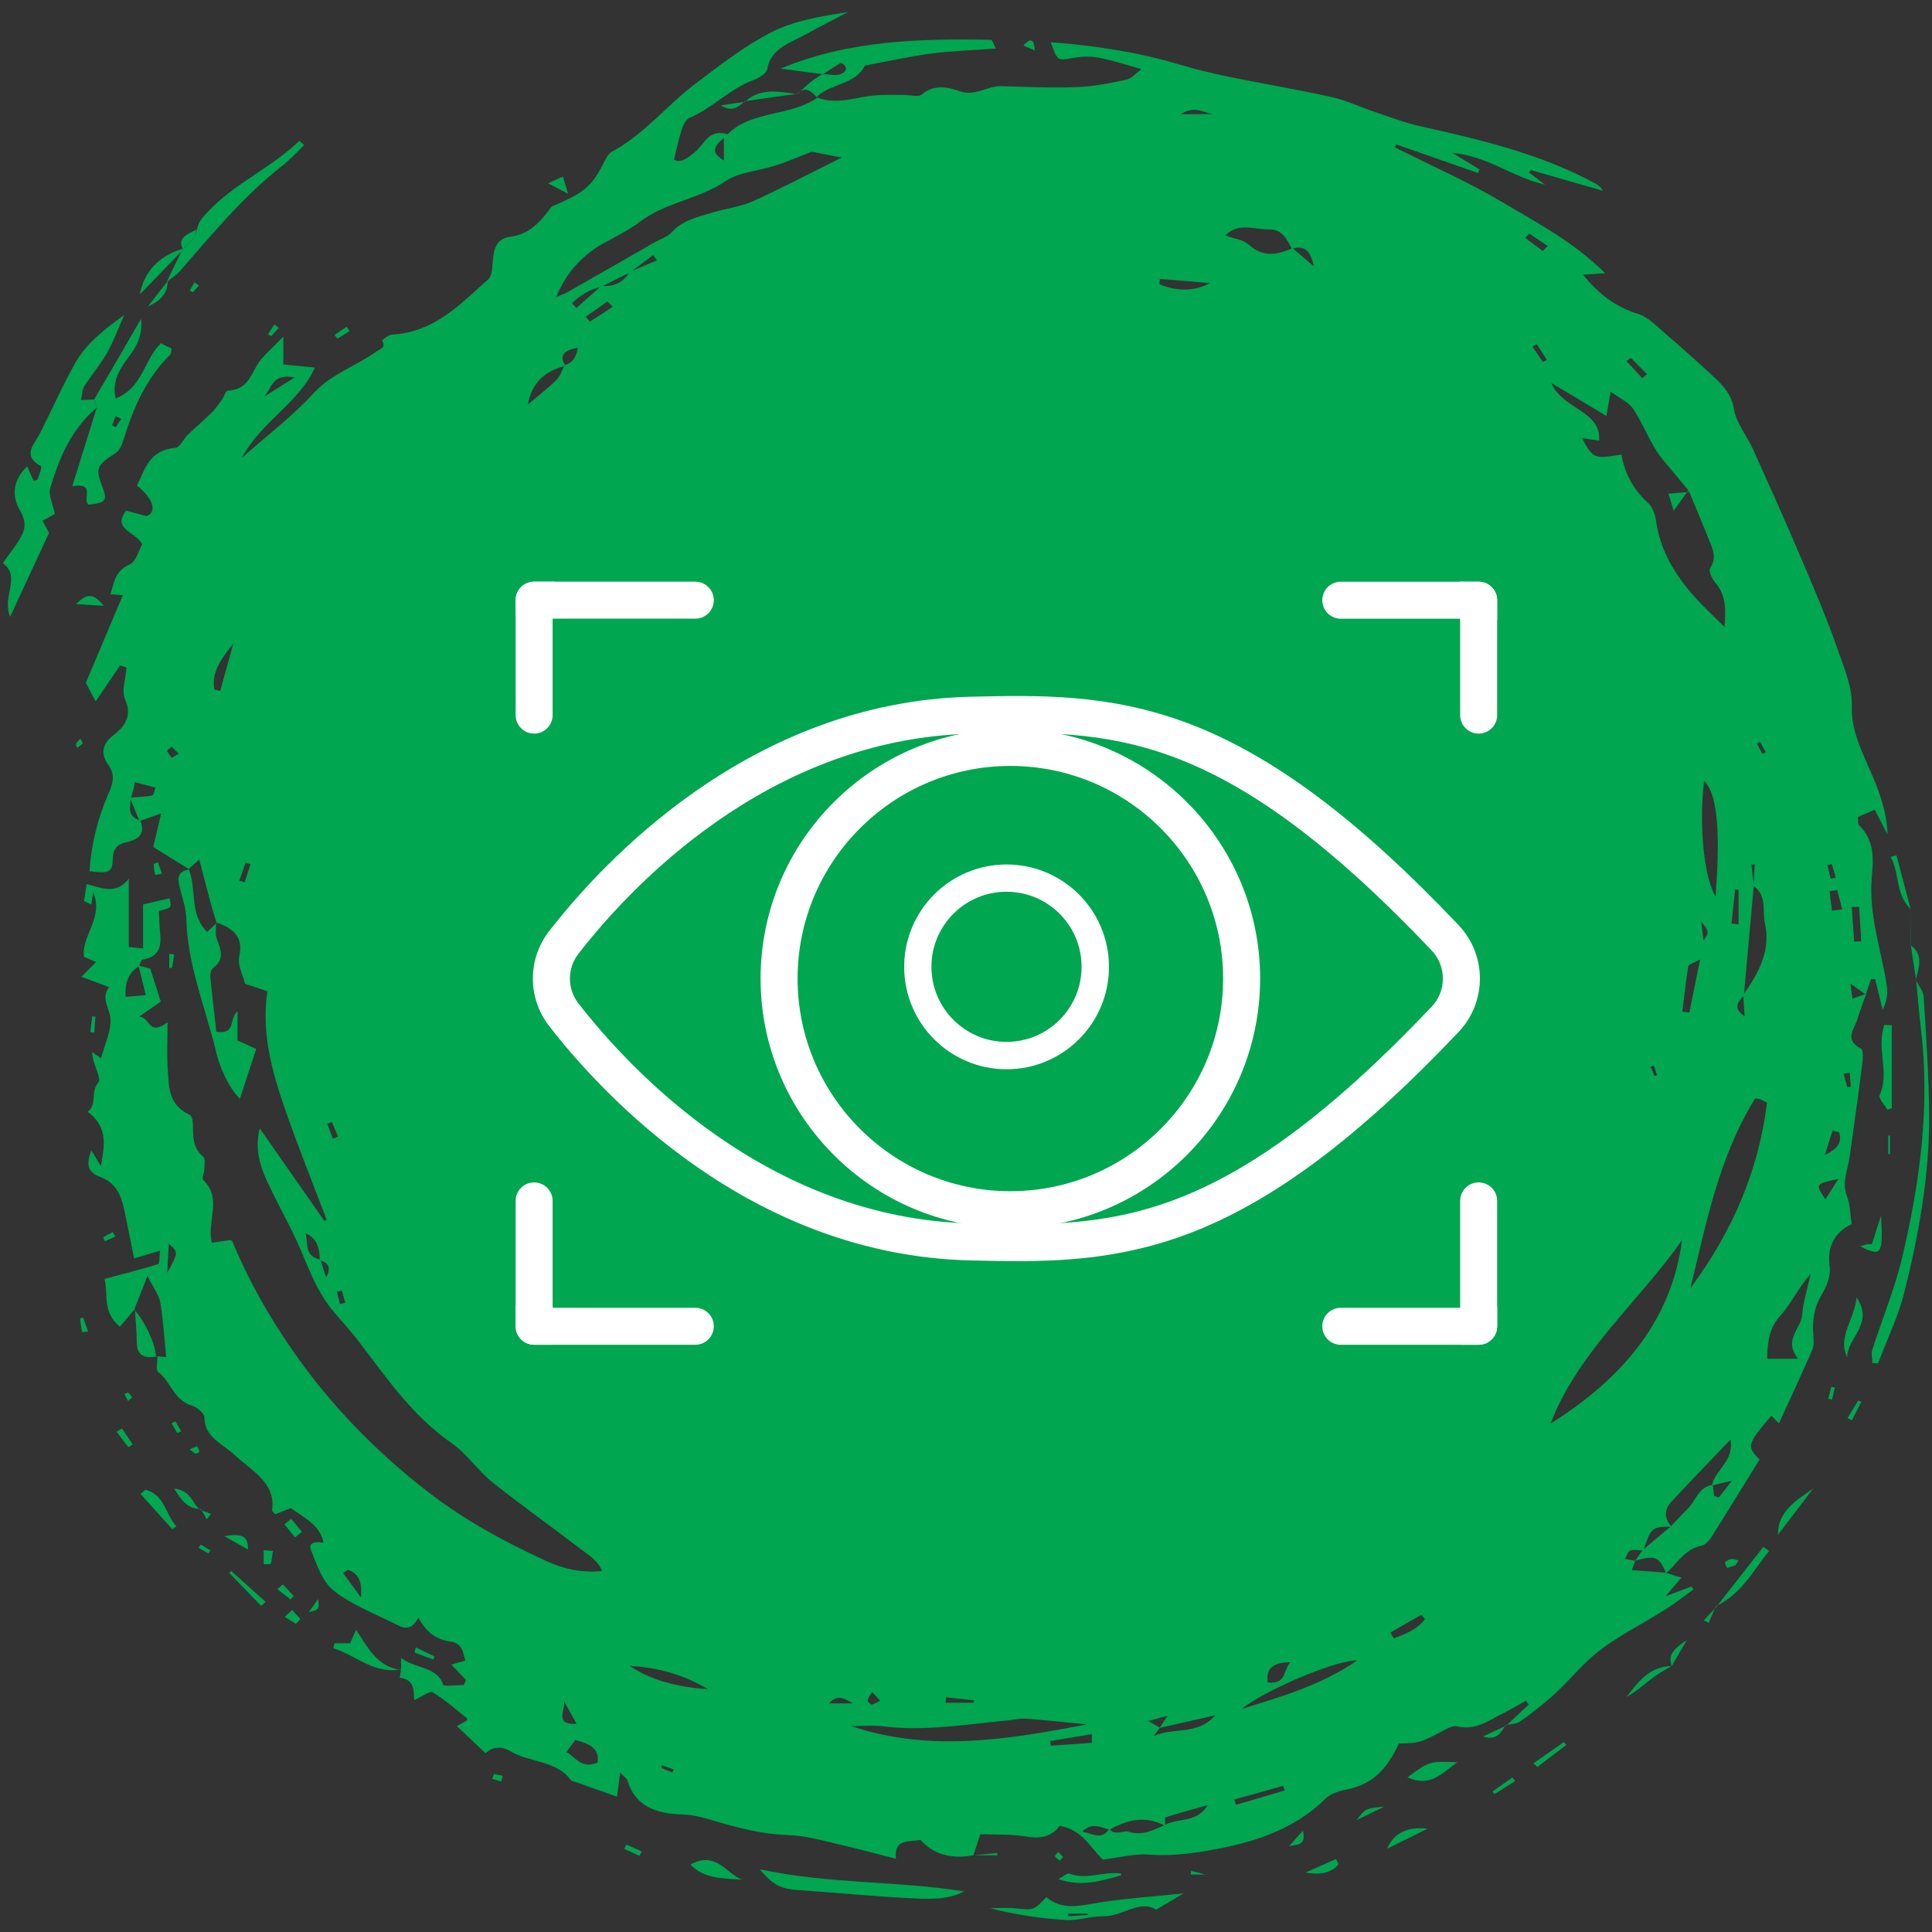 <svg xmlns="http://www.w3.org/2000/svg" xmlns:xlink="http://www.w3.org/1999/xlink" width="500" viewBox="0 0 375 375" height="500" preserveAspectRatio="xMidYMid meet"><rect x="0" y="0" width="375" height="375" fill="#333333" stroke="none"/><defs><clipPath id="05eae6340d"><path d="M 15 2.344 L 367 2.344 L 367 361 L 15 361 Z M 15 2.344 " clip-rule="nonzero"></path></clipPath><clipPath id="4dca834392"><path d="M 192 367 L 230 367 L 230 372.844 L 192 372.844 Z M 192 367 " clip-rule="nonzero"></path></clipPath><clipPath id="94f707539a"><path d="M 195.211 74.469 L 307.711 74.469 L 307.711 186.969 L 195.211 186.969 Z M 195.211 74.469 " clip-rule="nonzero"></path></clipPath><clipPath id="73abc73eab"><path d="M 251.461 74.469 C 220.395 74.469 195.211 99.652 195.211 130.719 C 195.211 161.785 220.395 186.969 251.461 186.969 C 282.527 186.969 307.711 161.785 307.711 130.719 C 307.711 99.652 282.527 74.469 251.461 74.469 " clip-rule="nonzero"></path></clipPath><clipPath id="e6ee54d68d"><path d="M 100.055 229 L 139 229 L 139 261.246 L 100.055 261.246 Z M 100.055 229 " clip-rule="nonzero"></path></clipPath><clipPath id="d760d1f7c4"><path d="M 100.055 253 L 108 253 L 108 261.246 L 100.055 261.246 Z M 100.055 253 " clip-rule="nonzero"></path></clipPath><clipPath id="64e943dc97"><path d="M 100.055 112.746 L 139 112.746 L 139 143 L 100.055 143 Z M 100.055 112.746 " clip-rule="nonzero"></path></clipPath><clipPath id="0fc173ca3b"><path d="M 100.055 112.746 L 108 112.746 L 108 120 L 100.055 120 Z M 100.055 112.746 " clip-rule="nonzero"></path></clipPath><clipPath id="41029a15e3"><path d="M 256 112.746 L 290.555 112.746 L 290.555 143 L 256 143 Z M 256 112.746 " clip-rule="nonzero"></path></clipPath><clipPath id="a6937821fd"><path d="M 283 112.746 L 290.555 112.746 L 290.555 121 L 283 121 Z M 283 112.746 " clip-rule="nonzero"></path></clipPath><clipPath id="c3ea50430d"><path d="M 256 229 L 290.555 229 L 290.555 261.246 L 256 261.246 Z M 256 229 " clip-rule="nonzero"></path></clipPath><clipPath id="5c0b58b69c"><path d="M 283 253 L 290.555 253 L 290.555 261.246 L 283 261.246 Z M 283 253 " clip-rule="nonzero"></path></clipPath><clipPath id="b48784f664"><path d="M 175.5 167.793 L 215.25 167.793 L 215.25 207.543 L 175.5 207.543 Z M 175.5 167.793 " clip-rule="nonzero"></path></clipPath><clipPath id="1ad1897c8f"><path d="M 195.375 167.793 C 184.398 167.793 175.5 176.691 175.5 187.668 C 175.5 198.645 184.398 207.543 195.375 207.543 C 206.352 207.543 215.25 198.645 215.25 187.668 C 215.25 176.691 206.352 167.793 195.375 167.793 " clip-rule="nonzero"></path></clipPath></defs><g clip-path="url(#05eae6340d)"><path fill="#00a650" d="M 128.488 342.652 C 128.449 342.824 128.414 342.988 128.379 343.16 C 129.09 343.453 129.797 343.75 130.508 344.051 C 130.602 343.848 130.691 343.648 130.785 343.449 C 130.02 343.184 129.254 342.918 128.488 342.652 Z M 341.648 144.023 C 341.438 144.117 341.223 144.207 341.012 144.297 C 341.355 144.973 341.703 145.648 342.051 146.328 C 342.277 146.23 342.504 146.137 342.734 146.039 C 342.375 145.367 342.012 144.695 341.648 144.023 Z M 321.035 206.844 C 320.812 206.914 320.586 206.984 320.359 207.051 C 320.629 207.648 320.898 208.238 321.168 208.832 C 321.32 208.789 321.473 208.746 321.625 208.703 C 321.43 208.082 321.23 207.461 321.035 206.844 Z M 169.293 328.418 C 168.871 329.156 168.465 329.59 168.418 330.051 C 168.391 330.312 169.023 330.902 169.238 330.855 C 169.805 330.742 170.297 330.363 170.82 330.09 C 170.422 329.648 170.02 329.215 169.293 328.418 Z M 359.023 208.215 C 358.633 208.285 358.238 208.355 357.848 208.426 C 358.082 209.293 358.316 210.156 358.547 211.023 C 358.781 210.988 359.012 210.949 359.242 210.914 C 359.172 210.016 359.098 209.113 359.023 208.215 Z M 355.348 170.559 C 355.676 170.484 356 170.414 356.324 170.34 C 356.07 169.469 355.812 168.598 355.555 167.723 C 355.27 167.789 354.98 167.852 354.691 167.914 C 354.91 168.797 355.129 169.676 355.348 170.559 Z M 34.695 146.281 C 34.145 145.738 33.738 145.336 33.328 144.938 C 33.016 145.211 32.402 145.559 32.457 145.746 C 32.598 146.234 33.039 146.648 33.363 147.094 C 33.727 146.871 34.094 146.648 34.695 146.281 Z M 66.348 250.508 C 66.023 250.578 65.703 250.652 65.379 250.727 C 65.586 251.52 65.801 252.312 66.012 253.105 C 66.352 253.027 66.688 252.949 67.023 252.871 C 66.801 252.086 66.57 251.297 66.348 250.508 Z M 64.438 217.82 C 64.137 217.918 63.832 218.016 63.527 218.117 C 63.883 219.078 64.242 220.039 64.598 221 C 64.949 220.883 65.301 220.77 65.652 220.652 C 65.25 219.707 64.844 218.766 64.438 217.82 Z M 330.652 182.57 C 331.766 180.871 331.766 180.871 330.191 178.844 C 330.359 180.234 330.48 181.223 330.652 182.57 Z M 140.504 26.789 C 138.512 28.445 137.93 29.613 140.504 31.145 C 140.504 29.543 140.504 28.395 140.504 26.789 Z M 165.539 330.629 C 164.09 329.812 162.637 328.684 160.922 330.629 C 162.785 330.629 164.164 330.629 165.539 330.629 Z M 299.461 48.73 C 299.777 48.402 300.098 48.07 300.414 47.742 C 299.211 46.938 298.012 46.133 296.812 45.332 C 296.559 45.617 296.312 45.895 296.059 46.18 C 297.195 47.031 298.328 47.879 299.461 48.73 Z M 299.473 70.254 C 299.73 70.117 299.984 69.977 300.238 69.84 C 299.598 68.836 298.953 67.832 298.305 66.828 C 298.023 66.977 297.742 67.129 297.461 67.277 C 298.133 68.27 298.805 69.262 299.473 70.254 Z M 46.449 170.949 C 46.801 171.043 47.152 171.137 47.504 171.23 C 47.879 170.062 48.258 168.895 48.629 167.727 C 48.305 167.645 47.98 167.559 47.656 167.477 C 47.254 168.633 46.852 169.789 46.449 170.949 Z M 356.992 219.789 C 356.562 219.676 356.133 219.566 355.707 219.453 C 355.301 220.723 354.895 221.988 354.199 224.152 C 357.285 222.738 357.379 221.348 356.992 219.789 Z M 355.574 176.766 C 356.242 176.684 356.906 176.594 357.574 176.508 C 357.246 175.258 356.922 174.008 356.598 172.762 C 356.105 172.832 355.617 172.906 355.125 172.98 C 355.277 174.242 355.426 175.504 355.574 176.766 Z M 235.422 22.16 C 233.699 21.926 231.984 20.398 229.148 22.16 C 231.973 22.16 233.695 22.16 235.422 22.16 Z M 118.926 59.551 C 118.582 59.207 118.242 58.859 117.906 58.516 C 116.496 59.508 115.09 60.496 113.68 61.488 C 113.953 61.805 114.227 62.121 114.5 62.434 C 115.973 61.469 117.449 60.512 118.926 59.551 Z M 336.098 179.262 C 336.551 179.309 337.004 179.352 337.453 179.398 C 337.453 177.164 337.453 174.93 337.453 172.691 C 337.23 172.68 337.004 172.668 336.785 172.656 C 336.551 174.859 336.324 177.062 336.098 179.262 Z M 111.918 334.605 C 111.047 333.043 110.258 331.621 109.465 330.195 C 109.895 331.797 107.406 334.82 111.918 334.605 Z M 316.582 69.477 C 316.281 69.672 315.977 69.867 315.668 70.062 C 316.699 71.172 317.73 72.289 318.762 73.402 C 319.066 73.145 319.371 72.887 319.676 72.629 C 318.645 71.578 317.613 70.527 316.582 69.477 Z M 360.852 176.02 C 360.379 176.031 359.902 176.047 359.426 176.062 C 359.578 178.297 359.73 180.523 359.883 182.758 C 360.344 182.742 360.805 182.723 361.266 182.703 C 361.129 180.477 360.992 178.246 360.852 176.02 Z M 188.977 330.496 C 189.008 330.344 189.043 330.191 189.074 330.035 C 187.258 329.84 185.438 329.641 183.621 329.445 C 183.586 329.797 183.551 330.148 183.516 330.496 C 185.336 330.496 187.156 330.496 188.977 330.496 Z M 67.566 304.691 C 67.238 304.898 66.91 305.105 66.582 305.312 C 67.551 306.641 68.516 307.965 70.059 310.07 C 70.293 307.031 69.691 305.488 67.566 304.691 Z M 246.082 326.566 C 249.641 326.996 249.02 324.355 250.434 322.645 C 246.859 322.688 245.711 323.961 246.082 326.566 Z M 57.188 73.27 C 52.559 72.332 52.762 75.73 51.168 77.047 C 52.926 75.941 54.688 74.84 57.188 73.27 Z M 211.926 338.285 C 211.93 337.715 211.934 337.148 211.934 336.582 C 209.227 337.043 206.52 337.496 203.812 337.953 C 203.863 338.25 203.914 338.547 203.965 338.84 C 206.617 338.656 209.273 338.469 211.926 338.285 Z M 32.461 247.055 C 34.641 243.059 34.641 243.059 32.773 241.41 C 32.652 243.598 32.555 245.328 32.461 247.055 Z M 249.352 347.535 C 249.25 347.238 249.148 346.941 249.043 346.648 C 245.883 347.527 242.723 348.406 239.562 349.285 C 239.684 349.629 239.801 349.973 239.922 350.312 C 243.066 349.387 246.207 348.461 249.352 347.535 Z M 269.867 316.879 C 270.09 317.254 270.312 317.637 270.543 318.016 C 272.836 317.125 275.129 316.238 276.574 314.285 C 276.355 313.992 276.137 313.695 275.918 313.402 C 273.898 314.559 271.883 315.719 269.867 316.879 Z M 356.832 228.828 C 352.324 229.785 352.324 229.785 354.312 232.797 C 355.223 231.363 356.027 230.094 356.832 228.828 Z M 245.258 104.137 C 246.844 106.863 247.828 109.172 251.918 109.68 C 250.18 107 249.461 104.445 245.258 104.137 Z M 45.305 124.887 C 43.105 127.648 40.961 130.422 41.609 133.832 C 41.988 133.918 42.363 134.004 42.742 134.09 C 43.598 131.023 44.453 127.953 45.305 124.887 Z M 225.125 54.137 C 225.102 54.48 225.074 54.82 225.051 55.164 C 228.371 56.598 231.973 56.57 234.84 54.941 C 231.426 54.656 228.277 54.398 225.125 54.137 Z M 115.996 342.109 C 116.391 339.18 114.227 338.43 111.664 337.723 C 111.059 338.543 110.523 339.277 109.949 340.062 C 111.762 341.098 112.844 343.43 115.996 342.109 Z M 329.992 186.23 C 328.68 186.961 327.754 187.199 327.695 187.555 C 327.215 190.48 326.898 193.434 326.531 196.379 C 326.984 196.426 327.441 196.477 327.898 196.523 C 328.547 193.348 329.191 190.168 329.992 186.23 Z M 137.492 327.91 C 132.301 324.832 127.418 323.656 122.211 323.348 C 126.461 326.184 131.32 327.406 137.492 327.91 Z M 263.422 322.301 C 259.598 322.133 245.684 327.926 240.953 331.73 C 248.637 329.34 256.406 327.117 263.422 322.301 Z M 250.898 104.84 C 252.301 106.699 253.23 109.273 255.078 110.035 C 257.238 110.93 260.203 110.246 262.957 110.246 C 257.441 102.895 256.938 102.656 250.898 104.84 Z M 333 173.988 C 333.73 164.074 333.816 154.453 330.773 151.59 C 329.754 159.547 330.629 170.219 333 173.988 Z M 349.016 263.742 C 346.051 260.082 349.594 257.902 349.797 255.242 C 350.004 252.562 350.879 249.926 351.457 247.27 C 349.062 249.922 347.754 252.941 345.59 255.336 C 343.305 257.871 343.109 260.523 343 263.742 C 344.926 263.742 346.586 263.742 349.016 263.742 Z M 165.254 335.039 C 180.742 340.254 196.062 337.523 211.008 334.711 C 207.293 334.348 203.254 333.898 199.203 333.59 C 198.016 333.5 196.797 333.82 195.586 333.934 C 187.543 334.672 179.555 336.098 171.395 335.078 C 169.387 334.824 167.305 335.039 165.254 335.039 Z M 328.098 250.039 C 336.262 239.09 341.371 227.152 342.969 214.031 C 342.387 213.742 341.961 213.449 341.477 213.312 C 341.043 213.191 340.547 213.242 340.648 213.246 C 333.484 224.875 331.191 237.555 328.098 250.039 Z M 326.488 240.688 C 318.215 252.566 306.301 262.348 300.957 276.324 C 315.125 267.438 324.469 256.176 326.488 240.688 Z M 107.973 57.625 C 108.707 57.32 109.492 57.082 110.168 56.699 C 115.762 53.52 121.332 50.316 126.91 47.125 C 128.09 46.445 129.574 45.996 130.402 45.07 C 132.48 42.742 135.438 42.109 138.297 41.254 C 140.906 40.477 143.738 40.141 146.16 39.047 C 151.809 36.496 157.266 33.609 163.367 30.582 C 160.668 30.055 158.84 29.699 157.547 29.445 C 154.961 30.445 152.801 31.398 150.547 32.129 C 147.281 33.188 143.383 33.406 140.77 35.188 C 135.707 38.641 129.184 39.293 124.332 42.957 C 122.363 44.441 120.117 45.648 117.887 46.812 C 113.227 49.246 109.949 52.77 107.973 57.625 Z M 260.027 120.648 C 259.691 120.641 259.355 120.609 259.023 120.637 C 258.938 120.645 258.785 120.895 258.82 120.961 C 261.746 126.336 266.016 130.582 272.512 132.25 C 278.379 133.762 282.645 136.797 285.82 141.316 C 286.621 142.457 287.418 143.605 288.215 144.75 C 288.914 142.664 288.984 140.793 288.547 139.02 C 285.859 128.125 281.98 117.691 273.141 109.023 C 270.031 109.672 268.547 107.055 266.777 105.004 C 265.516 103.547 264.387 102.891 262.41 104.383 C 265.297 107.352 267.996 110.125 271.602 113.836 C 266.488 113 262.492 112.344 259.297 111.82 C 257.586 113.402 256.527 114.383 255.477 115.355 C 256.855 117.02 258.395 118.879 259.934 120.734 Z M 327.734 95.125 C 327.684 95.293 327.762 95.41 327.977 95.469 C 326.832 94.105 325.668 92.754 324.547 91.375 C 323.43 89.996 322.191 88.672 321.301 87.18 C 319.758 84.594 318.625 81.801 316.949 79.297 C 316.16 78.113 314.512 77.395 312.633 76.012 C 312.273 78.059 312.066 79.238 311.801 80.742 C 308.367 78.684 305.195 76.781 301.098 74.328 C 303.309 79.516 310.867 79.676 310.375 85.539 C 309.086 85.344 308.176 85.203 307.035 85.031 C 309.316 89.09 309.316 89.09 314.723 88.223 C 315.336 91.766 316.934 94.953 319.855 97.59 C 320.785 98.422 321.273 99.891 321.441 101.129 C 322.223 106.84 325.137 111.637 329.062 116.012 C 330.602 117.723 332.324 119.305 334.734 121.707 C 335.051 117.805 334.871 115.332 332.918 113.059 C 332.266 112.305 331.578 110.82 331.965 110.227 C 333.375 108.062 332.281 106.246 331.535 104.355 C 330.309 101.266 329.004 98.199 327.734 95.125 Z M 338.348 193.105 C 341.406 188.895 343.746 184.285 342.574 179.285 C 342.012 176.902 343.082 173.895 340.371 171.973 C 340.445 170.578 340.512 169.184 340.59 167.785 C 340.375 167.793 340.164 167.805 339.957 167.816 C 340.109 169.18 340.258 170.543 340.41 171.91 C 339.762 179.004 339.113 186.102 338.484 193.211 C 337.355 194.449 336.281 195.691 338.629 197.25 C 338.535 195.867 338.441 194.488 338.348 193.105 Z M 250.875 48.156 C 252.262 49.34 253.645 50.523 255.031 51.707 C 254.504 49.449 253.73 47.383 250.746 48.285 C 249.789 46.465 248.902 44.434 246.172 44.52 C 243.488 44.602 240.461 43.07 237.824 45.699 C 239.562 46.344 241.332 46.551 242.328 47.449 C 245.07 49.949 247.859 49.539 250.875 48.156 Z M 215.27 354.996 C 216.41 356.371 218.184 355.25 218.957 355.504 C 221.844 356.453 223.816 355.16 226.031 354.266 C 228.465 352.781 232.234 353.984 234.406 350.391 C 231.266 351.262 228.715 351.934 226.223 352.742 C 226.008 352.812 226.18 353.832 226.172 354.41 C 222.391 352.328 218.852 353.199 215.387 355.113 C 213.781 354.832 212.117 353.52 210.059 355.5 C 212.246 355.996 213.914 357.168 215.27 354.996 Z M 109.742 71.016 C 105.438 72.059 103.152 74.656 102.453 78.52 C 104.332 76.93 106.258 75.457 107.953 73.789 C 108.734 73.02 109.062 71.875 109.59 70.895 C 111.363 70.352 111.844 69.129 112.168 67.5 C 109.438 67.953 108.5 68.969 109.742 71.016 Z M 225.074 335.387 C 225.477 334.77 225.883 334.145 226.609 333.027 C 225.102 333.445 224.113 333.715 222.898 334.047 C 223.887 334.621 224.512 334.984 225.137 335.348 C 224.875 335.695 224.613 336.051 223.938 336.961 C 227.918 335.188 232.379 336.898 235.91 332.93 C 231.617 333.91 228.324 334.664 225.074 335.387 Z M 62.191 244.504 C 62.562 245.633 62.934 246.762 63.301 247.895 C 64.359 246.117 63.762 245.078 62.066 244.613 C 62.043 242.48 61.707 240.48 59.309 239.367 C 59.824 241.273 59.004 243.801 62.191 244.504 Z M 122.215 52.785 C 123.984 52.035 125.758 51.285 127.527 50.535 C 127.273 50.195 127.02 49.855 126.766 49.516 C 125.281 50.637 123.789 51.758 122.305 52.875 C 120.477 53.785 118.648 54.691 116.82 55.598 C 114.465 56.191 112.551 57.301 111.031 58.863 C 111.316 59.168 111.602 59.473 111.883 59.777 C 113.492 58.348 115.102 56.918 116.715 55.492 C 119.215 55.688 121.039 54.77 122.215 52.785 Z M 26.176 254.07 C 25.277 255.137 24.375 256.207 23.285 257.504 C 19.723 254.637 21.098 251.102 20.262 248.25 C 23.922 247.266 27.332 246.41 30.668 245.367 C 31 245.262 30.895 244.02 31.07 242.742 C 29.117 243.336 27.723 243.754 26.031 244.262 C 25.383 241.074 24.758 237.852 24.074 234.641 C 23.5 231.977 22.492 229.559 19.391 228.41 C 16.918 227.496 16.723 225.887 17.727 223.297 C 18.457 224.488 18.883 225.184 19.578 226.32 C 20.297 222.328 21.02 218.824 17.02 215.781 C 18.93 214.344 17.484 212.102 19.062 210.137 C 19.824 209.191 17.871 206.484 17.891 204.211 C 18.352 204.535 18.812 204.859 19.609 205.422 C 20.309 202.773 21.562 200.254 21.445 197.781 C 21.359 195.785 19.5 193.867 21.148 191.586 C 19.258 190.879 17.75 190.312 15.801 189.586 C 16.859 188.52 17.59 187.785 18.645 186.723 C 17.734 186.34 17.02 186.039 16.289 185.734 C 15.77 181.547 20.184 178.145 18.105 173.215 C 17.973 174 17.84 174.785 17.707 175.57 C 17.238 175.34 16.766 175.113 16.293 174.883 C 16.453 173.891 16.613 172.898 16.824 171.598 C 19.801 172.371 22.535 173.711 25 170.566 C 25 175.277 25 179.477 25 183.82 C 25.699 183.891 26.715 183.992 27.77 184.098 C 27.77 181.254 27.77 178.43 27.77 175.555 C 29.754 175.094 31.32 174.727 32.91 174.355 C 33.336 176.223 33.336 176.223 30.836 176.812 C 30.918 178.32 30.953 179.828 31.094 181.332 C 31.324 183.777 30.832 185.746 27.641 186.285 C 27.352 186.332 27.211 187.086 27.008 187.52 C 24.789 188.902 24.242 190.867 24.379 193.484 C 25.707 193.371 26.797 193.281 28.301 193.156 C 27.773 191.02 27.324 189.219 26.879 187.414 C 27.711 187.629 28.547 187.84 29.16 187.996 C 29.789 189.973 30.383 191.82 31.207 194.406 C 30.34 195.012 28.926 195.996 27 197.34 C 29.152 197.348 28.73 201.266 32.52 198.41 C 32.52 201.863 32.367 204.625 32.555 207.367 C 32.785 210.77 32.566 214.414 36.805 216.375 C 37.234 216.574 37.418 217.48 37.441 218.07 C 37.523 220.367 37.254 222.68 39.441 224.516 C 39.906 224.91 39.688 226.023 39.676 226.809 C 39.664 227.586 39.105 228.707 39.496 229.09 C 43.188 232.707 40.094 237.023 41.113 241.211 C 42.312 241.035 43.426 240.875 44.727 240.688 C 44.723 240.68 45.059 240.832 45.156 241.062 C 48.188 248.426 52.105 255.348 56.738 262.043 C 64.023 272.57 72.902 281.75 83.332 289.777 C 90.172 295.043 97.812 299.199 105.785 302.887 C 109.113 304.43 112.602 305.348 116.84 304.93 C 116.148 303.062 114.59 302.094 113.262 301.074 C 107.395 296.586 101.336 292.293 95.574 287.699 C 92.719 285.418 90.695 282.238 87.699 280.148 C 79.898 274.707 74.945 267.289 69.484 260.188 C 68.098 258.383 66.555 256.672 65.047 254.941 C 60.945 250.246 59.418 244.465 56.785 239.152 C 55.238 236.027 53.574 232.953 52.078 229.809 C 50.484 226.461 49.391 223.004 50.426 219.02 C 54.594 224.992 58.766 230.965 62.93 236.938 C 63.094 236.891 63.254 236.848 63.418 236.801 C 60.719 229.676 57.848 222.598 55.363 215.406 C 52.82 208.043 50.703 200.566 51.891 192.41 C 50.719 192.016 49.289 191.527 47.555 190.938 C 47.168 189.285 46.059 187.324 46.441 185.637 C 47.301 181.871 45.305 180.184 41.922 179.027 L 42.059 179.156 C 41.695 177.969 41.297 176.785 40.973 175.586 C 40.219 172.789 39.504 169.984 38.68 166.844 C 37.598 167.793 37.105 168.227 36.609 168.656 L 36.766 168.766 C 34.547 167.383 32.328 166.004 29.75 164.398 C 30.133 162.766 30.613 160.738 31.285 157.887 C 29.367 158.566 28.223 158.973 27.086 159.375 C 26.461 157.852 25.828 156.332 25.199 154.816 C 26.652 154.699 28.129 154.68 29.547 154.398 C 29.867 154.34 29.977 153.398 30.18 152.879 C 28.684 152.477 27.449 152.148 26.16 151.801 C 26.09 152.246 26.059 152.703 25.938 153.145 C 25.781 153.73 25.555 154.301 25.391 154.898 C 25.301 156.605 24.602 158.488 27.227 159.25 C 28.211 161.652 27.164 162.918 24.492 163.484 C 22.824 163.836 21.949 164.785 21.902 166.543 C 21.828 169.34 21.23 169.602 17.367 169.094 C 17.723 163.914 18.93 158.898 21.055 154.059 C 21.91 152.105 22.477 150.395 20.926 148.289 C 19.676 146.594 19.652 144.535 21.879 142.816 C 24.164 141.051 25.715 139.055 24.305 135.82 C 23.523 134.039 24.418 131.668 24.555 129.562 C 24.137 129.426 23.719 129.293 23.301 129.156 C 21.855 131.293 20.406 133.426 18.562 136.145 C 17.551 134.215 16.973 133.113 16.664 132.523 C 19.145 126.645 21.457 121.164 23.844 115.523 C 22.832 115.449 22.164 115.398 21.43 115.34 C 22.18 113.188 22.191 110.91 25.094 109.602 C 26.453 108.984 26.93 106.793 27.602 105.66 C 26.402 103.176 21.641 102.801 24.492 99.109 C 25.848 99.48 27.156 99.832 28.461 100.184 C 30.512 99.328 29.773 96.777 26.578 94.25 C 28.16 91.113 28.879 87.387 34.055 86.914 C 34.91 86.836 35.551 85.266 36.379 84.461 C 37.902 82.996 39.535 81.625 41.031 80.141 C 41.812 79.367 42.434 78.457 43.074 77.578 C 43.5 76.996 43.805 75.84 44.211 75.824 C 47.754 75.672 48.523 73.27 49.828 70.977 C 50.855 69.164 52.73 67.734 54.992 65.312 C 54.992 67.941 54.992 69.293 54.992 70.738 C 57.055 70.941 58.941 71.133 61.105 71.348 C 58.176 78.09 50.703 81.801 46.965 88.848 C 52.094 84.301 56.938 80.637 60.883 76.309 C 64.227 72.645 68.98 71.09 72.895 68.348 C 73.93 67.621 74.969 67.527 74.16 66.113 C 74.109 66.027 75.391 64.988 76.094 64.945 C 84.469 64.453 89.344 58.973 94.695 54.285 C 95.605 53.488 95.547 51.672 95.68 50.305 C 95.875 48.262 96.41 46.32 98.922 45.988 C 102.629 45.5 104.637 43.27 106.562 40.809 C 106.75 40.566 106.863 40.188 107.117 40.082 C 113.473 37.367 114.785 36.254 117.129 31.707 C 117.559 30.879 118.02 29.855 118.809 29.426 C 125.191 25.953 129.453 20.406 135.047 16.191 C 139.754 12.645 144.461 8.938 149.758 6.238 C 154.148 4 159.406 3.133 164.609 2.344 C 161.973 3.73 159.289 5.055 156.707 6.516 C 153.559 8.293 149.59 9.285 148.906 13.469 C 148.773 14.281 147.262 15.148 146.188 15.555 C 141.551 17.305 138.332 20.949 133.828 22.879 C 133.086 23.195 132.598 24.305 132.324 25.133 C 131.738 26.945 131.363 28.812 130.824 30.973 C 132.164 31.809 133.676 30.504 134.82 29.57 C 136.75 28.008 137.516 24.945 141.234 26.043 C 145.891 21.395 153.5 22.617 158.656 18.957 L 158.504 18.867 C 162.5 20.535 166.344 18.703 170.258 18.473 C 171.949 18.375 173.656 18.426 175.355 18.422 C 176.562 18.414 178.258 18.891 178.891 18.352 C 181.277 16.324 183.895 16.875 186.262 17.703 C 189.328 18.773 191.633 16.645 194.398 16.723 C 199.262 16.863 204.137 17.09 208.988 16.906 C 212.203 16.789 215.434 16.172 218.574 15.473 C 219.738 15.211 220.656 14.066 221.555 13.418 C 218.988 12.703 216.246 11.781 213.414 11.223 C 211.793 10.902 209.973 10.941 208.332 11.234 C 205.238 11.785 205.262 11.906 203.961 8.195 C 212.539 8.852 220.781 10.098 228.816 12.492 C 231.969 13.43 235.188 14.215 238.422 14.883 C 245.086 16.25 251.82 17.363 258.457 18.836 C 261.312 19.469 263.98 20.77 266.758 21.699 C 269.707 22.684 272.617 23.82 275.656 24.496 C 287.441 27.125 299.148 29.891 309.668 35.625 C 310.238 35.934 310.758 36.32 311.117 37.027 C 306.453 35.684 301.793 34.34 297.125 33 C 297.02 33.164 296.91 33.328 296.801 33.5 C 297.828 34.273 298.852 35.051 299.879 35.828 C 293.57 34.426 288.668 30.227 281.934 29.703 C 283.68 30.762 285.426 31.816 287.172 32.875 C 287.07 33.109 286.973 33.344 286.875 33.578 C 281.59 31.73 276.309 29.879 271.027 28.035 C 270.934 28.223 270.844 28.418 270.75 28.605 C 277.812 32.164 285.125 35.379 291.855 39.383 C 298.422 43.297 305.395 46.918 311.566 53.039 C 309.379 53.176 308.52 53.23 307.238 53.312 C 310.199 56.922 313.398 59.52 317.938 60.926 C 319.875 61.523 321.449 63.227 323.035 64.578 C 326.066 67.156 329.023 69.812 331.941 72.496 C 334.082 74.457 336.086 76.301 336.574 79.441 C 336.992 82.133 339.082 84.59 340.266 87.211 C 343.488 94.363 346.699 101.523 349.766 108.73 C 352.258 114.598 354.777 120.477 356.84 126.477 C 358.035 129.953 359.559 133.316 359.441 137.258 C 359.277 142.922 362.621 148.004 364.535 153.32 C 365.539 156.094 366.293 158.941 366.359 161.977 C 365.582 160.469 364.805 158.953 363.883 157.16 C 362.633 157.703 361.613 158.141 360.598 158.578 C 360.695 159.293 360.562 159.914 360.848 160.184 C 363.895 163.148 363.629 166.719 363.309 170.332 C 362.684 177.477 365.125 184.277 366.215 191.23 C 366.457 192.77 366.25 194.363 365.418 195.988 C 364.938 194.012 364.453 192.031 363.969 190.055 C 363.695 190.062 363.426 190.066 363.156 190.066 C 362.816 191.051 362.48 192.039 362.133 193.031 C 361.398 192.523 360.668 192 359.168 190.922 C 359.387 192.5 359.48 193.176 359.574 193.848 C 360.457 193.531 361.344 193.211 362.23 192.895 C 361.656 194.527 361.02 196.145 360.527 197.797 C 359.953 199.742 357.863 201.785 361.195 203.531 C 361.766 203.832 361.582 205.578 361.449 206.625 C 360.699 212.551 359.863 218.469 359.039 224.387 C 358.68 226.977 357.449 229.469 358.512 232.207 C 359.113 233.754 359.086 235.5 359.41 237.609 C 355.98 239.215 354.637 242.004 355.148 245.871 C 355.375 247.598 354.582 249.645 353.625 251.238 C 352.066 253.82 351.723 256.441 351.969 259.262 C 352.051 260.176 352.109 261.199 351.754 262.023 C 349.727 266.676 347.574 271.285 345.297 276.27 C 344.586 275.566 344.195 275.184 343.805 274.801 C 339.07 280.406 338.996 280.664 341.52 283.316 C 338.418 288.328 335.309 293.398 332.129 298.43 C 331.723 299.066 331.027 299.852 330.32 299.996 C 326.918 300.695 325.605 303.477 323.387 305.34 C 322.051 302.145 321.246 301.82 317.383 302.93 C 317.867 302.242 318.348 301.551 318.832 300.867 C 320.66 299.328 322.492 297.793 324.324 296.258 C 325.402 295.121 326.449 293.961 327.566 292.859 C 329.172 291.281 329.59 288.691 332.449 288.18 C 332.531 288.895 332.621 289.609 332.707 290.328 C 333.008 290.441 333.309 290.559 333.609 290.676 C 334.293 289.801 334.977 288.93 336.191 287.383 C 334.121 287.887 333.203 288.109 332.289 288.332 C 332.777 285.402 336.668 283.605 335.883 279.422 C 331.688 283.828 327.949 287.66 324.332 291.582 C 322.941 293.09 323.051 294.773 324.434 296.316 C 320.602 296.367 320.559 296.402 318.949 300.957 C 318.105 300.926 317.168 300.68 316.473 300.949 C 315.957 301.152 315.758 302.016 315.418 302.586 C 316.078 302.707 316.742 302.828 317.406 302.945 C 317.164 303.586 316.922 304.227 316.723 304.754 C 319.145 304.938 321.281 305.098 323.418 305.258 C 323.438 305.281 325.891 306.176 326.398 306.168 C 325.484 307.238 324.75 308.105 323.285 309.824 C 325.723 308.914 327.023 308.43 328.324 307.945 C 328.445 308.137 328.566 308.324 328.688 308.516 C 326.961 309.758 325.305 311.074 323.508 312.223 C 318.434 315.48 312.707 318.148 308.43 322.09 C 306.047 324.285 303.867 326.934 301.352 329.168 C 299.367 330.93 297.25 332.59 295.055 334.133 C 294.336 334.637 293.176 334.629 292.219 334.855 L 292.34 334.965 C 293.812 333.59 295.285 332.215 296.762 330.84 C 296.559 330.602 296.359 330.359 296.156 330.117 C 294.773 330.891 293.43 331.727 291.996 332.422 C 289.133 333.805 286.547 335.969 282.82 335.086 C 282.242 334.949 281.422 335.234 280.852 335.539 C 275.695 338.273 275.492 338.352 271.527 338.414 C 269.52 342.719 266.902 346.273 261.391 347.336 C 259.918 347.621 258.207 348.184 257.246 349.141 C 250.93 355.387 242.664 357.863 233.824 359.309 C 230.258 359.891 226.715 360.25 223.02 359.973 C 220.156 359.758 217.199 360.57 214.07 360.953 C 211.691 358.734 210.23 355.223 205.691 354.383 C 204.219 356.387 202.098 356.984 199.207 356.48 C 196.332 355.977 193.316 356.145 190.285 356.016 C 189.805 357.461 189.367 358.785 188.93 360.109 L 188.941 360.105 C 184.863 360.855 181.309 360.098 178.668 357.121 C 176.414 357.586 173.477 356.77 173.902 360.789 C 169.816 359.746 166.367 358.801 162.875 358 C 159.559 357.242 156.379 356.293 152.777 356.18 C 148.133 356.035 143.434 354.848 138.973 353.52 C 136.746 352.855 134.699 352.234 132.312 352.176 C 127.324 352.059 123.246 350.5 121.801 345.621 C 121.684 345.219 121.176 344.91 120.367 344.039 C 120.121 345.945 119.938 347.355 119.762 348.73 C 117.18 347.812 114.664 346.922 112.148 346.027 C 111.664 345.852 110.977 345.77 110.734 345.441 C 107.973 341.691 102.789 342.117 99.121 339.938 C 97.422 338.926 95.641 338.941 94.25 340.312 C 92.43 338.582 90.711 336.949 88.695 335.035 C 89.367 334.656 89.996 334.301 90.629 333.945 C 90.637 333.801 90.715 333.582 90.641 333.52 C 88.453 331.781 86.359 329.918 83.969 328.449 C 83.473 328.148 81.848 329.34 80.402 329.996 C 80.27 328.18 80.492 325.961 77.578 325.648 C 77.676 325.113 77.773 324.574 77.871 324.031 C 77.867 324.035 77.844 324.172 77.844 324.172 C 77.844 323.609 77.844 323.051 77.844 321.793 C 80.758 324.004 84.793 323.406 86.035 327.012 C 86.156 327.363 88.648 327.062 90.039 327.062 C 90.176 326.73 90.316 326.402 90.453 326.074 C 89.516 325.102 88.582 324.129 87.582 323.086 C 88.379 322.867 89.164 322.652 90.316 322.336 C 89.891 320.734 89.734 318.938 87.418 318.621 C 84.324 318.195 82.543 316.473 81.211 313.977 C 80.367 315.629 79.219 316.453 77.477 315.574 C 73.188 313.418 68.504 311.648 64.855 308.812 C 62.508 306.992 61.488 303.629 60.328 300.805 C 59.781 299.461 61.258 299.098 62.793 299.469 C 62.203 296.082 59.156 294.68 56.438 292.719 C 55.496 293.09 54.441 293.516 53.406 293.926 C 53.156 293.582 52.785 293.312 52.816 293.086 C 53.578 287.781 48.758 285.41 45.535 282.41 C 43.152 280.191 39.688 278.977 39.684 275.129 C 39.68 274.34 38.262 273.152 37.234 272.832 C 33.699 271.727 33.219 268.277 30.77 266.348 C 30.16 265.867 30.594 264.312 30.543 263.254 C 30.539 263.254 30.266 263.242 30.266 263.242 C 30.91 263.297 31.555 263.348 32.254 263.406 C 31.879 259.688 31.695 256.219 31.105 252.805 C 30.848 251.312 29.75 249.938 28.625 247.68 C 27.508 250.496 26.773 252.355 26.043 254.211 L 26.176 254.07 " fill-opacity="1" fill-rule="nonzero"></path></g><path fill="#00a650" d="M 18.789 79.102 C 13.766 83.383 11.453 88.977 9.75 94.777 C 9.363 96.09 10.234 97.703 10.645 99.766 C 10.195 100.008 9.152 100.57 8.25 101.062 C 8.969 102.414 9.402 103.23 9.516 103.445 C 6.965 108.941 4.648 113.93 1.961 119.715 C 0.297 115.68 4.18 112.051 0.551 109.293 C 1.816 107.469 3.301 105.746 4.266 103.812 C 5.008 102.324 4.973 100.918 3.867 99.051 C 2.477 96.699 2.16 93.445 5.285 90.52 C 5.824 91.738 6.164 92.512 6.504 93.289 C 6.719 93.234 7.238 93.215 7.289 93.07 C 7.582 92.191 8.215 90.652 7.926 90.488 C 4.16 88.352 6.684 86.246 7.766 84.098 C 10.066 79.523 12.141 74.848 14.656 70.371 C 16.812 66.551 20.457 63.793 24.117 61.125 C 23.023 63.586 22.109 66.129 20.785 68.484 C 19.523 70.73 17.762 72.742 16.371 74.938 C 15.922 75.645 15.965 76.602 15.742 77.648 C 16.898 77.602 17.586 77.57 18.27 77.543 C 18.441 78.062 18.617 78.582 18.789 79.102 " fill-opacity="1" fill-rule="nonzero"></path><path fill="#00a650" d="M 21.746 82.578 C 21.996 82.684 22.242 82.785 22.488 82.887 C 22.828 82.359 23.172 81.828 23.516 81.305 C 23.16 81.121 22.805 80.934 22.453 80.75 C 22.219 81.363 21.984 81.969 21.746 82.578 Z M 18.789 79.102 C 18.617 78.582 18.441 78.062 18.27 77.543 C 19.875 74.793 21.484 72.043 23.086 69.293 C 24.523 66.82 25.953 64.348 27.387 61.875 C 27.648 64.438 26.953 66.609 25.297 68.848 C 23.562 71.188 21.594 73.781 22.453 77.34 C 27.816 75.199 27.836 69.93 31.227 66.629 C 31.945 66.984 32.664 67.34 33.312 67.66 C 33.203 68.191 33.258 68.594 33.062 68.785 C 28.359 73.473 25.895 79.145 24.059 85.113 C 23.75 86.109 23.309 87.332 22.473 87.895 C 18.664 90.434 18.449 90.777 19.973 94.781 C 20.867 97.133 20.461 97.602 17.234 97.957 C 15.758 97.008 18.816 93.629 14.031 94.363 C 15.699 89.012 17.242 84.055 18.789 79.102 " fill-opacity="1" fill-rule="nonzero"></path><path fill="#00a650" d="M 41.922 179.027 C 41.961 180.125 41.727 181.312 42.105 182.312 C 42.871 184.34 43.652 186.188 41.355 187.895 C 40.922 188.215 40.777 189.09 40.836 189.68 C 41.172 193.242 41.602 196.797 41.992 200.254 C 45.918 200.867 44.391 197.668 46.098 196.305 C 46.098 198.504 46.098 200.191 46.098 201.969 C 47.383 202.539 48.574 203.078 49.73 203.594 C 48.609 207.023 47.562 210.234 46.566 213.277 C 45.117 211.941 42.938 208.312 41.98 204.305 C 39.93 195.707 36.391 187.379 36.168 178.426 C 36.113 176.246 35.32 174.07 34.801 171.91 C 34.41 170.297 34.613 169.059 36.766 168.766 L 36.609 168.656 C 38.277 172.559 36.613 177.297 40.195 180.875 C 40.938 180.191 41.496 179.676 42.059 179.156 C 42.059 179.156 41.922 179.027 41.922 179.027 " fill-opacity="1" fill-rule="nonzero"></path><path fill="#00a650" d="M 158.656 18.957 C 157.539 17.855 156.465 16.555 154.703 18.207 L 154.762 18.262 C 155.637 17.465 156.477 16.633 157.398 15.883 C 158.086 15.316 158.879 14.859 159.648 14.367 C 160.852 14.402 162.227 14.785 163.172 14.371 C 164.723 13.695 164.328 12.695 163.211 12.172 C 161.93 12.992 160.828 13.699 159.723 14.406 C 156.984 14.047 154.25 13.684 151.512 13.32 C 164.629 7.832 178.438 7.457 192.336 7.727 C 192.641 7.734 192.926 8.734 193.305 9.43 C 188.93 9.75 184.789 9.871 180.715 10.402 C 176.398 10.973 172.148 11.934 167.867 12.727 C 166.098 16.457 161.102 16.18 158.488 18.852 C 158.504 18.867 158.656 18.957 158.656 18.957 " fill-opacity="1" fill-rule="nonzero"></path><path fill="#00a650" d="M 371.852 190.219 C 372.383 191.301 373.316 192.363 373.383 193.465 C 373.855 201.027 374.383 208.598 374.449 216.168 C 374.547 227.898 372.488 239.449 369.629 250.848 C 368.449 255.547 366.258 260.047 364.523 264.633 C 364.164 264.609 363.805 264.586 363.445 264.566 C 363.422 263.699 363.164 262.773 363.418 261.977 C 365.301 256.066 367.73 250.266 369.16 244.27 C 372.668 229.555 374.676 214.684 372.84 199.582 C 372.461 196.445 372.219 193.293 371.91 190.148 C 371.914 190.148 371.852 190.219 371.852 190.219 " fill-opacity="1" fill-rule="nonzero"></path><path fill="#00a650" d="M 37.789 46.027 C 38.203 44.863 38.324 43.512 39.078 42.562 C 44.172 36.168 52.277 32.965 58.117 27.336 C 58.418 27.617 58.719 27.895 59.023 28.168 C 57.672 29.465 56.434 30.879 54.949 32.039 C 47.223 38.074 41.203 45.441 34.926 52.609 C 34.207 53.422 33.207 54.031 32.344 54.738 C 33.293 52.762 34.25 50.785 35.203 48.809 C 35.344 48.645 35.477 48.477 35.605 48.305 C 36.332 47.543 37.059 46.789 37.789 46.027 " fill-opacity="1" fill-rule="nonzero"></path><path fill="#00a650" d="M 147.488 362.836 C 161.051 365.73 174.219 365.039 187.156 367.125 C 183.766 368.871 180.012 368.598 176.414 368.426 C 169.25 368.066 162.113 367.348 154.953 366.867 C 151.727 366.648 150.07 365.977 147.488 362.836 " fill-opacity="1" fill-rule="nonzero"></path><g clip-path="url(#4dca834392)"><path fill="#00a650" d="M 211.133 371.695 C 211.125 371.609 211.121 371.523 211.109 371.441 C 209.848 371.441 208.586 371.441 207.324 371.441 C 207.336 371.609 207.344 371.777 207.355 371.949 C 208.613 371.863 209.871 371.777 211.133 371.695 Z M 203.102 368.227 C 205.727 370.523 208.727 370.094 212.105 369.492 C 217.738 368.496 223.516 368.168 229.723 367.508 C 227.941 368.562 226.457 369.445 224.406 370.668 C 221.246 368.625 217.883 372.027 214.043 371.957 C 211.676 371.914 209.27 372.824 206.93 372.68 C 201.977 372.367 197.062 371.645 192.164 370.375 C 193.789 370.375 195.434 370.234 197.039 370.402 C 200.621 370.781 200.613 370.848 203.102 368.227 " fill-opacity="1" fill-rule="nonzero"></path></g><path fill="#00a650" d="M 367.199 198.988 C 367.199 204.355 367.199 209.723 367.199 215.086 C 366.906 215.195 366.617 215.309 366.328 215.41 C 365.797 214.438 364.559 213.207 364.859 212.523 C 366.609 208.531 364.688 204.5 365.359 200.539 C 365.449 200 365.594 199.465 365.715 198.93 C 366.207 198.949 366.703 198.969 367.199 198.988 " fill-opacity="1" fill-rule="nonzero"></path><path fill="#00a650" d="M 77.844 324.172 C 77.844 324.172 77.867 324.035 77.871 324.031 C 72.441 324.984 69.102 321.254 64.691 319.93 C 64.773 319.605 64.855 319.281 64.938 318.961 C 65.918 318.961 66.895 318.961 67.961 318.961 C 68.277 318.23 68.625 317.441 69.109 316.34 C 71.449 319.824 73.113 323.438 77.844 324.172 " fill-opacity="1" fill-rule="nonzero"></path><path fill="#00a650" d="M 144.039 364.852 C 140.492 364.555 136.754 364.793 134.02 361.91 C 138.914 359.168 140.91 363.625 144.039 364.852 " fill-opacity="1" fill-rule="nonzero"></path><path fill="#00a650" d="M 358.559 263.508 C 356.582 259.457 359.902 256.355 360.355 251.84 C 363.898 256.949 358.398 259.773 358.559 263.508 " fill-opacity="1" fill-rule="nonzero"></path><path fill="#00a650" d="M 273.176 344.988 C 277.469 341.824 277.469 341.824 282.879 342.062 C 279.809 344.152 277.754 346.988 273.176 344.988 " fill-opacity="1" fill-rule="nonzero"></path><path fill="#00a650" d="M 333.16 311.879 C 336.191 308.004 339.219 304.129 342.25 300.258 C 342.625 300.523 343.004 300.789 343.383 301.055 C 340.242 304.844 338.109 309.344 333.043 311.762 L 333.16 311.879 " fill-opacity="1" fill-rule="nonzero"></path><path fill="#00a650" d="M 30.266 263.242 C 30.266 263.242 30.539 263.254 30.543 263.254 C 27.961 263.793 26.543 263.078 26.543 260.48 C 26.543 258.344 26.309 256.207 26.176 254.07 C 26.176 254.07 26.043 254.211 26.043 254.211 C 28.074 256.359 30.195 260.887 30.266 263.242 " fill-opacity="1" fill-rule="nonzero"></path><path fill="#00a650" d="M 345.105 297.883 C 345.02 293.418 348.59 291.246 351.945 288.926 C 349.664 291.914 347.383 294.902 345.105 297.883 " fill-opacity="1" fill-rule="nonzero"></path><path fill="#00a650" d="M 28.246 289.148 C 32.125 290.246 32.055 294.008 34.254 296.242 C 33.984 296.434 33.715 296.629 33.445 296.82 C 31.387 294.535 29.328 292.254 27.27 289.969 C 27.594 289.695 27.918 289.422 28.246 289.148 " fill-opacity="1" fill-rule="nonzero"></path><path fill="#00a650" d="M 217.539 364.023 C 213.758 365.047 210.004 366.32 205.422 364.738 C 206.441 364.195 207.172 363.527 207.52 363.66 C 210.77 364.91 213.949 363.32 217.148 363.598 C 217.32 363.609 217.488 363.668 217.656 363.707 C 217.613 363.816 217.574 363.93 217.539 364.023 " fill-opacity="1" fill-rule="nonzero"></path><path fill="#00a650" d="M 361.055 241.902 C 361.66 241.723 362.035 241.574 362.426 241.508 C 362.738 241.453 363.074 241.496 363.336 241.496 C 363.934 239.629 364.516 237.789 365.102 235.953 C 365.543 243.52 365.188 244.004 361.055 241.902 " fill-opacity="1" fill-rule="nonzero"></path><path fill="#00a650" d="M 269.242 358.832 C 270.566 355.66 273.371 354.52 277.102 354.941 C 274.48 356.238 271.863 357.535 269.242 358.832 " fill-opacity="1" fill-rule="nonzero"></path><path fill="#00a650" d="M 35.203 48.809 C 32.52 51.586 29.832 54.363 27.148 57.141 C 27.988 52.723 30.723 49.746 35.449 48.285 C 35.441 48.281 35.605 48.305 35.605 48.305 C 35.477 48.477 35.344 48.645 35.203 48.809 " fill-opacity="1" fill-rule="nonzero"></path><path fill="#00a650" d="M 44.914 304.953 C 47.133 306.941 49.348 308.934 51.57 310.926 C 51.273 311.184 50.98 311.441 50.688 311.695 C 48.613 309.551 46.539 307.41 44.465 305.27 C 44.613 305.16 44.762 305.055 44.914 304.953 " fill-opacity="1" fill-rule="nonzero"></path><path fill="#00a650" d="M 324.488 323.348 C 323.266 324.102 321.965 324.773 320.836 325.633 C 319.148 326.914 317.582 328.328 315.695 329.395 C 317.926 326.574 319.988 323.523 324.484 323.355 L 324.488 323.348 " fill-opacity="1" fill-rule="nonzero"></path><path fill="#00a650" d="M 370.871 176.477 C 367.852 173.531 368.75 169.578 366.98 166.309 C 367.355 166.215 367.73 166.121 368.105 166.027 C 369.027 169.523 369.953 173.016 370.871 176.508 L 370.871 176.477 " fill-opacity="1" fill-rule="nonzero"></path><path fill="#00a650" d="M 253.41 363.457 C 255.379 362.586 257.348 361.707 259.316 360.836 C 259.48 361.172 259.648 361.504 259.816 361.836 C 258.312 363.691 256.023 363.918 253.41 363.457 " fill-opacity="1" fill-rule="nonzero"></path><path fill="#00a650" d="M 297.633 342.258 C 299.598 340.887 301.559 339.516 303.527 338.145 C 303.695 338.32 303.867 338.496 304.035 338.672 C 302.152 340.105 300.273 341.543 298.398 342.977 C 298.145 342.738 297.887 342.496 297.633 342.258 " fill-opacity="1" fill-rule="nonzero"></path><path fill="#00a650" d="M 14.773 117.25 C 17.051 114.91 18.273 115.328 20.148 117.586 C 18.109 117.457 16.852 117.379 14.773 117.25 " fill-opacity="1" fill-rule="nonzero"></path><path fill="#00a650" d="M 52.961 301.039 C 52.844 301.875 52.781 302.723 52.543 303.531 C 52.508 303.652 51.652 303.574 51.176 303.594 C 51.176 302.691 51.176 301.789 51.176 300.891 C 51.773 300.938 52.367 300.988 52.961 301.039 " fill-opacity="1" fill-rule="nonzero"></path><path fill="#00a650" d="M 38.996 292.902 C 36.367 292.875 35.262 291.254 33.797 288.938 C 37.203 289.312 37.289 291.891 38.844 293.043 L 38.996 292.902 " fill-opacity="1" fill-rule="nonzero"></path><path fill="#00a650" d="M 80.695 319.758 C 82.023 320.398 83.191 320.961 84.355 321.523 C 84.27 321.715 84.184 321.91 84.094 322.102 C 82.891 321.664 81.684 321.234 80.492 320.77 C 80.445 320.746 80.574 320.344 80.695 319.758 " fill-opacity="1" fill-rule="nonzero"></path><path fill="#00a650" d="M 35.605 48.305 C 35.605 48.305 35.441 48.281 35.449 48.285 C 34.414 46.18 36.375 45.492 38.102 44.551 C 38.008 45.023 37.914 45.504 37.801 46.004 C 37.059 46.789 36.332 47.543 35.605 48.305 " fill-opacity="1" fill-rule="nonzero"></path><path fill="#00a650" d="M 294.09 345.699 C 292.758 346.535 291.422 347.379 290.09 348.219 C 289.953 348.059 289.816 347.895 289.684 347.734 C 290.965 346.828 292.246 345.922 293.535 345.016 C 293.719 345.242 293.902 345.469 294.09 345.699 " fill-opacity="1" fill-rule="nonzero"></path><path fill="#00a650" d="M 54.906 307.531 C 55.613 308.285 56.32 309.039 57.027 309.793 C 56.812 310.012 56.598 310.234 56.379 310.449 C 55.527 309.781 54.676 309.117 53.82 308.449 C 54.18 308.145 54.543 307.84 54.906 307.531 " fill-opacity="1" fill-rule="nonzero"></path><path fill="#00a650" d="M 43.535 298.168 C 46.742 297.684 48.156 297.863 48.145 300.754 C 46.648 299.914 45.559 299.301 43.535 298.168 " fill-opacity="1" fill-rule="nonzero"></path><path fill="#00a650" d="M 154.703 18.207 C 151.309 18.684 147.914 19.156 144.52 19.633 L 144.629 19.746 C 147.566 16.961 151.18 17.812 154.738 18.246 C 154.762 18.262 154.703 18.207 154.703 18.207 " fill-opacity="1" fill-rule="nonzero"></path><path fill="#00a650" d="M 124.113 360.207 C 123.125 359.754 122.137 359.305 121.152 358.852 C 121.297 358.582 121.441 358.316 121.586 358.047 C 122.582 358.484 123.574 358.918 124.57 359.359 C 124.414 359.641 124.266 359.922 124.113 360.207 " fill-opacity="1" fill-rule="nonzero"></path><path fill="#00a650" d="M 268.711 350.656 C 266.637 351.66 265.328 352.293 263.316 353.266 C 265.051 351.02 265.051 351.02 268.711 350.656 " fill-opacity="1" fill-rule="nonzero"></path><path fill="#00a650" d="M 24.898 280.895 C 24.137 279.895 23.379 278.895 22.617 277.891 C 22.977 277.684 23.336 277.477 23.691 277.266 C 24.387 278.305 25.078 279.348 25.77 280.383 C 25.48 280.555 25.188 280.723 24.898 280.895 " fill-opacity="1" fill-rule="nonzero"></path><path fill="#00a650" d="M 250.191 358.355 C 250.934 357.527 251.676 356.703 252.879 355.367 C 253.668 358.309 251.535 358 250.191 358.355 " fill-opacity="1" fill-rule="nonzero"></path><path fill="#00a650" d="M 361.277 272.109 C 360.672 273.293 360.066 274.48 359.461 275.664 C 359.172 275.531 358.887 275.402 358.602 275.27 C 359.293 274.125 359.984 272.98 360.676 271.84 C 360.875 271.93 361.074 272.02 361.277 272.109 " fill-opacity="1" fill-rule="nonzero"></path><path fill="#00a650" d="M 110.262 37.613 C 108.383 36.637 107.598 36.227 106.371 35.59 C 107.43 35.102 108.137 34.781 109.258 34.266 C 109.531 35.172 109.75 35.898 110.262 37.613 " fill-opacity="1" fill-rule="nonzero"></path><path fill="#00a650" d="M 144.52 19.633 C 143.328 20.805 142.066 21.801 139.938 20.457 C 141.496 20.219 143.059 19.977 144.625 19.742 C 144.629 19.746 144.52 19.633 144.52 19.633 " fill-opacity="1" fill-rule="nonzero"></path><path fill="#00a650" d="M 28.695 59.504 C 29.973 57.859 31.254 56.223 32.535 54.582 C 32.574 57.059 30.953 58.48 28.695 59.504 " fill-opacity="1" fill-rule="nonzero"></path><path fill="#00a650" d="M 324.484 323.355 C 323.629 321.105 325.137 319.867 327.414 318.332 C 326.242 320.34 325.367 321.84 324.488 323.344 C 324.488 323.348 324.484 323.355 324.484 323.355 " fill-opacity="1" fill-rule="nonzero"></path><path fill="#00a650" d="M 15.906 258.582 C 15.777 257.691 15.652 256.801 15.523 255.91 C 15.734 255.859 15.941 255.805 16.152 255.754 C 16.465 256.648 16.781 257.555 17.094 258.449 C 16.695 258.492 16.301 258.539 15.906 258.582 " fill-opacity="1" fill-rule="nonzero"></path><path fill="#00a650" d="M 54.105 63.652 C 53.617 64.188 53.125 64.719 52.637 65.246 C 52.43 65.125 52.219 65 52.004 64.879 C 52.422 64.246 52.836 63.617 53.254 62.984 C 53.539 63.211 53.82 63.434 54.105 63.652 " fill-opacity="1" fill-rule="nonzero"></path><path fill="#00a650" d="M 366.848 220.434 C 366.848 221.617 366.848 222.805 366.848 223.988 C 366.73 223.988 366.617 223.988 366.5 223.988 C 366.5 222.797 366.5 221.609 366.5 220.418 C 366.617 220.426 366.73 220.426 366.848 220.434 " fill-opacity="1" fill-rule="nonzero"></path><path fill="#00a650" d="M 292.219 334.855 C 291.336 336.332 290.531 337.895 287.805 337.055 C 289.316 336.359 290.824 335.66 292.336 334.965 C 292.34 334.965 292.219 334.855 292.219 334.855 " fill-opacity="1" fill-rule="nonzero"></path><path fill="#00a650" d="M 67.836 64.281 C 67.055 64.762 66.27 65.242 65.488 65.723 C 65.301 65.488 65.113 65.254 64.922 65.023 C 65.715 64.488 66.5 63.949 67.289 63.41 C 67.473 63.703 67.656 63.992 67.836 64.281 " fill-opacity="1" fill-rule="nonzero"></path><path fill="#00a650" d="M 57.246 298.422 C 56.57 297.566 55.891 296.707 55.219 295.848 C 55.652 295.5 56.086 295.156 56.52 294.809 C 57.215 295.648 57.91 296.492 58.605 297.332 C 58.148 297.695 57.699 298.059 57.246 298.422 " fill-opacity="1" fill-rule="nonzero"></path><path fill="#00a650" d="M 30.117 169.844 C 30.004 169.145 29.855 168.449 29.824 167.746 C 29.82 167.637 30.367 167.504 30.664 167.383 C 30.918 168.105 31.176 168.832 31.43 169.555 C 30.992 169.648 30.555 169.746 30.117 169.844 " fill-opacity="1" fill-rule="nonzero"></path><path fill="#00a650" d="M 371.914 190.148 C 371.559 187.898 371.207 185.652 370.875 183.383 C 370.895 183.367 370.812 183.438 370.812 183.438 C 373.504 185.383 372.367 187.824 371.867 190.199 C 371.852 190.219 371.914 190.148 371.914 190.148 " fill-opacity="1" fill-rule="nonzero"></path><path fill="#00a650" d="M 33.832 185.27 C 33.684 186.133 33.535 187 33.387 187.867 C 33.207 187.875 33.031 187.883 32.855 187.895 C 32.855 186.977 32.855 186.055 32.855 185.137 C 33.18 185.18 33.504 185.227 33.832 185.27 " fill-opacity="1" fill-rule="nonzero"></path><path fill="#00a650" d="M 18.52 197.328 C 18.445 198.355 18.375 199.383 18.305 200.406 C 18.051 200.387 17.797 200.371 17.543 200.348 C 17.66 199.324 17.777 198.301 17.895 197.277 C 18.102 197.297 18.312 197.312 18.52 197.328 " fill-opacity="1" fill-rule="nonzero"></path><path fill="#00a650" d="M 56.703 312.484 C 57.242 313.082 57.785 313.676 58.324 314.27 C 58.031 314.574 57.734 314.875 57.441 315.18 C 56.715 314.73 55.992 314.285 55.266 313.84 C 55.746 313.387 56.223 312.938 56.703 312.484 " fill-opacity="1" fill-rule="nonzero"></path><path fill="#00a650" d="M 22.391 240.008 C 21.715 240.32 21.043 240.629 20.367 240.938 C 20.262 240.66 20.004 240.191 20.082 240.137 C 20.648 239.762 21.281 239.473 21.898 239.152 C 22.059 239.438 22.223 239.723 22.391 240.008 " fill-opacity="1" fill-rule="nonzero"></path><path fill="#00a650" d="M 59.91 312.949 C 60.621 311.953 61.133 311.242 61.766 310.363 C 61.996 312.387 61.996 312.387 59.91 312.949 " fill-opacity="1" fill-rule="nonzero"></path><path fill="#00a650" d="M 354.852 271.512 C 355.051 270.734 355.25 269.957 355.453 269.18 C 355.684 269.223 355.91 269.266 356.141 269.309 C 355.961 270.094 355.777 270.875 355.598 271.656 C 355.352 271.609 355.098 271.559 354.852 271.512 " fill-opacity="1" fill-rule="nonzero"></path><path fill="#00a650" d="M 95.875 344.348 C 96.445 344.457 97.012 344.562 97.582 344.672 C 97.48 345.043 97.383 345.414 97.281 345.785 C 96.699 345.617 96.121 345.441 95.539 345.27 C 95.656 344.961 95.766 344.656 95.875 344.348 " fill-opacity="1" fill-rule="nonzero"></path><path fill="#00a650" d="M 333.043 311.762 C 332.578 312.84 332.113 313.918 331.648 314.996 C 331.336 314.828 331.023 314.664 330.711 314.496 C 331.535 313.633 332.359 312.762 333.172 311.887 C 333.16 311.879 333.043 311.762 333.043 311.762 " fill-opacity="1" fill-rule="nonzero"></path><path fill="#00a650" d="M 40.457 301.508 C 39.812 301.152 39.168 300.793 38.52 300.434 C 38.672 300.219 38.824 300.008 38.977 299.797 C 39.605 300.18 40.234 300.562 40.863 300.945 C 40.727 301.133 40.59 301.32 40.457 301.508 " fill-opacity="1" fill-rule="nonzero"></path><path fill="#00a650" d="M 200.836 9.789 C 200.121 9.488 199.402 9.184 198.645 8.859 C 200.184 6.992 200.781 7.945 200.836 9.789 " fill-opacity="1" fill-rule="nonzero"></path><path fill="#00a650" d="M 38.609 55.426 C 38.215 55.863 37.824 56.305 37.43 56.738 C 37.23 56.633 37.031 56.527 36.832 56.422 C 37.133 55.887 37.438 55.348 37.738 54.812 C 38.031 55.016 38.32 55.223 38.609 55.426 " fill-opacity="1" fill-rule="nonzero"></path><path fill="#00a650" d="M 336.867 303.789 C 336.324 303.973 335.781 304.156 335.238 304.34 C 335.094 303.977 334.723 303.5 334.859 303.273 C 335.055 302.945 335.598 302.664 336.031 302.605 C 336.48 302.547 336.977 302.773 337.453 302.875 C 337.258 303.18 337.062 303.484 336.867 303.789 " fill-opacity="1" fill-rule="nonzero"></path><path fill="#00a650" d="M 15.594 143.367 C 15.816 143.82 16.121 144.188 16.031 144.305 C 15.77 144.641 15.348 144.875 14.988 145.148 C 14.898 144.895 14.664 144.582 14.75 144.391 C 14.906 144.039 15.258 143.758 15.594 143.367 " fill-opacity="1" fill-rule="nonzero"></path><path fill="#00a650" d="M 231.211 363.125 C 231.945 363.32 232.68 363.512 233.977 363.852 C 232.621 363.852 231.859 363.852 231.098 363.852 C 231.137 363.609 231.172 363.367 231.211 363.125 " fill-opacity="1" fill-rule="nonzero"></path><path fill="#00a650" d="M 25.66 271.238 C 25.305 271.535 25.082 271.723 24.855 271.918 C 24.617 271.477 24.375 271.035 24.137 270.594 C 24.387 270.492 24.781 270.246 24.863 270.312 C 25.188 270.574 25.41 270.93 25.66 271.238 " fill-opacity="1" fill-rule="nonzero"></path><path fill="#00a650" d="M 188.93 360.109 C 190.469 359.965 192.008 359.812 193.547 359.668 C 193.559 359.812 193.57 359.961 193.582 360.109 C 192.035 360.109 190.492 360.109 188.941 360.109 C 188.941 360.105 188.93 360.109 188.93 360.109 " fill-opacity="1" fill-rule="nonzero"></path><path fill="#00a650" d="M 206.328 360.453 C 206.07 360.738 205.883 360.945 205.695 361.156 C 205.383 360.879 204.914 360.637 204.812 360.309 C 204.746 360.09 205.203 359.738 205.422 359.445 C 205.727 359.785 206.035 360.125 206.328 360.453 " fill-opacity="1" fill-rule="nonzero"></path><path fill="#00a650" d="M 34.406 278.164 C 34.035 277.531 33.664 276.895 33.297 276.258 C 33.547 276.137 33.793 276.02 34.039 275.898 C 34.418 276.531 34.801 277.164 35.18 277.793 C 34.922 277.918 34.664 278.043 34.406 278.164 " fill-opacity="1" fill-rule="nonzero"></path><path fill="#00a650" d="M 36.812 281.305 C 37.457 281.039 37.848 280.879 38.238 280.719 C 38.41 281.055 38.66 281.379 38.699 281.723 C 38.715 281.855 38.16 282.207 37.996 282.148 C 37.625 282.02 37.336 281.699 36.812 281.305 " fill-opacity="1" fill-rule="nonzero"></path><path fill="#00a650" d="M 38.844 293.043 C 39.547 293.312 40.25 293.59 40.953 293.859 C 40.684 294.207 40.41 294.555 40.141 294.902 C 39.758 294.238 39.371 293.574 38.992 292.906 C 38.996 292.902 38.844 293.043 38.844 293.043 " fill-opacity="1" fill-rule="nonzero"></path><path fill="#00a650" d="M 370.871 176.508 C 370.863 178.809 370.855 181.105 370.828 183.422 C 370.812 183.438 370.895 183.367 370.875 183.383 C 370.859 181.102 370.863 178.805 370.871 176.488 C 370.871 176.477 370.871 176.508 370.871 176.508 " fill-opacity="1" fill-rule="nonzero"></path><path fill="#00a650" d="M 327.734 95.125 C 326.965 96.195 326.195 97.273 324.867 99.133 C 324.328 97.383 324.09 96.605 323.844 95.824 C 325.223 95.707 326.602 95.586 327.977 95.469 C 327.762 95.41 327.684 95.293 327.734 95.125 " fill-opacity="1" fill-rule="nonzero"></path><path fill="#00a650" d="M 277.941 124.355 C 278.457 125.414 278.977 126.473 279.496 127.527 C 279.285 127.625 279.066 127.719 278.855 127.816 C 278.27 126.793 277.684 125.77 277.098 124.746 C 277.375 124.617 277.656 124.488 277.941 124.355 " fill-opacity="1" fill-rule="nonzero"></path><path fill="#00a650" d="M 270.207 116.805 C 270.77 117.473 271.332 118.141 271.898 118.812 C 271.645 118.98 271.395 119.152 271.145 119.32 C 270.59 118.645 270.031 117.969 269.477 117.297 C 269.719 117.133 269.961 116.969 270.207 116.805 " fill-opacity="1" fill-rule="nonzero"></path><path fill="#00a650" d="M 259.934 120.734 C 261.191 121.016 262.445 121.301 263.703 121.578 C 263.598 121.832 263.492 122.09 263.387 122.344 C 262.285 121.766 261.184 121.191 260.055 120.633 C 260.027 120.648 259.934 120.734 259.934 120.734 " fill-opacity="1" fill-rule="nonzero"></path><g clip-path="url(#94f707539a)"><g clip-path="url(#73abc73eab)"><path fill="#00a650" d="M 195.211 74.469 L 307.711 74.469 L 307.711 186.969 L 195.211 186.969 Z M 195.211 74.469 " fill-opacity="1" fill-rule="nonzero"></path></g></g><g clip-path="url(#e6ee54d68d)"><path fill="#ffffff" d="M 134.957 261.02 L 103.676 261.02 C 101.688 261.02 100.082 259.414 100.082 257.43 L 100.082 233.098 C 100.082 231.113 101.688 229.508 103.676 229.508 C 105.66 229.508 107.266 231.113 107.266 233.098 L 107.266 253.84 L 134.957 253.84 C 136.941 253.84 138.547 255.441 138.547 257.43 C 138.547 259.406 136.941 261.02 134.957 261.02 " fill-opacity="1" fill-rule="nonzero"></path></g><g clip-path="url(#d760d1f7c4)"><path fill="#ffffff" d="M 107.266 253.367 L 100.082 253.367 L 100.082 257.422 C 100.082 259.406 101.688 261.012 103.676 261.012 L 107.312 261.012 L 107.312 253.832 L 107.266 253.832 L 107.266 253.367 " fill-opacity="1" fill-rule="nonzero"></path></g><g clip-path="url(#64e943dc97)"><path fill="#ffffff" d="M 103.676 142.391 C 101.688 142.391 100.082 140.785 100.082 138.801 L 100.082 116.492 C 100.082 114.508 101.688 112.902 103.676 112.902 L 134.957 112.902 C 136.941 112.902 138.547 114.508 138.547 116.492 C 138.547 118.477 136.941 120.082 134.957 120.082 L 107.266 120.082 L 107.266 138.793 C 107.266 140.785 105.66 142.391 103.676 142.391 " fill-opacity="1" fill-rule="nonzero"></path></g><g clip-path="url(#0fc173ca3b)"><path fill="#ffffff" d="M 107.566 112.902 L 103.676 112.902 C 101.688 112.902 100.082 114.508 100.082 116.492 L 100.082 119.531 L 107.566 119.531 L 107.566 112.902 " fill-opacity="1" fill-rule="nonzero"></path></g><g clip-path="url(#41029a15e3)"><path fill="#ffffff" d="M 287.004 142.391 C 285.02 142.391 283.414 140.785 283.414 138.801 L 283.414 120.09 L 260.25 120.09 C 258.262 120.09 256.656 118.484 256.656 116.5 C 256.656 114.516 258.262 112.91 260.25 112.91 L 287.004 112.91 C 288.992 112.91 290.598 114.516 290.598 116.5 L 290.598 138.809 C 290.598 140.785 288.992 142.391 287.004 142.391 " fill-opacity="1" fill-rule="nonzero"></path></g><g clip-path="url(#a6937821fd)"><path fill="#ffffff" d="M 287.004 112.902 L 283.332 112.902 L 283.332 120.09 L 283.414 120.09 L 283.414 120.297 L 290.598 120.297 L 290.598 116.5 C 290.598 114.516 288.992 112.902 287.004 112.902 " fill-opacity="1" fill-rule="nonzero"></path></g><g clip-path="url(#c3ea50430d)"><path fill="#ffffff" d="M 287.004 261.02 L 260.25 261.02 C 258.262 261.02 256.656 259.414 256.656 257.43 C 256.656 255.441 258.262 253.84 260.25 253.84 L 283.414 253.84 L 283.414 233.098 C 283.414 231.113 285.02 229.508 287.004 229.508 C 288.992 229.508 290.598 231.113 290.598 233.098 L 290.598 257.43 C 290.598 259.406 288.992 261.02 287.004 261.02 " fill-opacity="1" fill-rule="nonzero"></path></g><g clip-path="url(#5c0b58b69c)"><path fill="#ffffff" d="M 290.598 253.621 L 283.586 253.621 L 283.586 261.02 L 287.004 261.02 C 288.992 261.02 290.598 259.414 290.598 257.43 L 290.598 253.621 " fill-opacity="1" fill-rule="nonzero"></path></g><path fill="#ffffff" d="M 197.492 244.785 C 194.398 244.785 191.352 244.711 188.32 244.645 C 145.574 243.621 116.906 212.469 106.57 199.125 C 102.383 193.715 102.383 186.16 106.57 180.758 C 116.906 167.414 145.574 136.262 188.32 135.238 C 201.555 134.926 215.242 134.598 230.641 140.406 C 246.941 146.555 263.617 159.004 283.113 179.57 C 288.625 185.387 288.625 194.492 283.113 200.305 C 263.617 220.875 246.941 233.32 230.641 239.473 C 218.766 243.957 207.91 244.785 197.492 244.785 Z M 188.402 138.828 L 188.492 142.418 C 148.824 143.367 121.965 172.625 112.254 185.152 C 110.074 187.977 110.074 191.91 112.254 194.73 C 121.965 207.262 148.832 236.516 188.492 237.465 C 215.531 238.113 236.898 238.621 277.902 195.371 C 280.785 192.328 280.785 187.559 277.902 184.512 C 236.898 141.262 215.539 141.77 188.492 142.418 Z M 188.402 138.828 " fill-opacity="1" fill-rule="nonzero"></path><path fill="#ffffff" d="M 196.109 238.391 C 169.375 238.391 147.629 216.656 147.629 189.938 C 147.629 163.219 169.383 141.488 196.109 141.488 C 222.844 141.488 244.59 163.227 244.59 189.938 C 244.59 216.656 222.844 238.391 196.109 238.391 Z M 196.109 148.668 C 173.34 148.668 154.812 167.184 154.812 189.938 C 154.812 212.695 173.34 231.211 196.109 231.211 C 218.879 231.211 237.406 212.695 237.406 189.938 C 237.406 167.184 218.879 148.668 196.109 148.668 Z M 196.109 148.668 " fill-opacity="1" fill-rule="nonzero"></path><g clip-path="url(#b48784f664)"><g clip-path="url(#1ad1897c8f)"><path stroke-linecap="butt" transform="matrix(0.756, 0, 0, 0.756, 175.502, 167.792)" fill="none" stroke-linejoin="miter" d="M 26.271 0.002 C 11.761 0.002 -0.002 11.765 -0.002 26.275 C -0.002 40.786 11.761 52.549 26.271 52.549 C 40.781 52.549 52.544 40.786 52.544 26.275 C 52.544 11.765 40.781 0.002 26.271 0.002 " stroke="#ffffff" stroke-width="14" stroke-opacity="1" stroke-miterlimit="4"></path></g></g></svg>